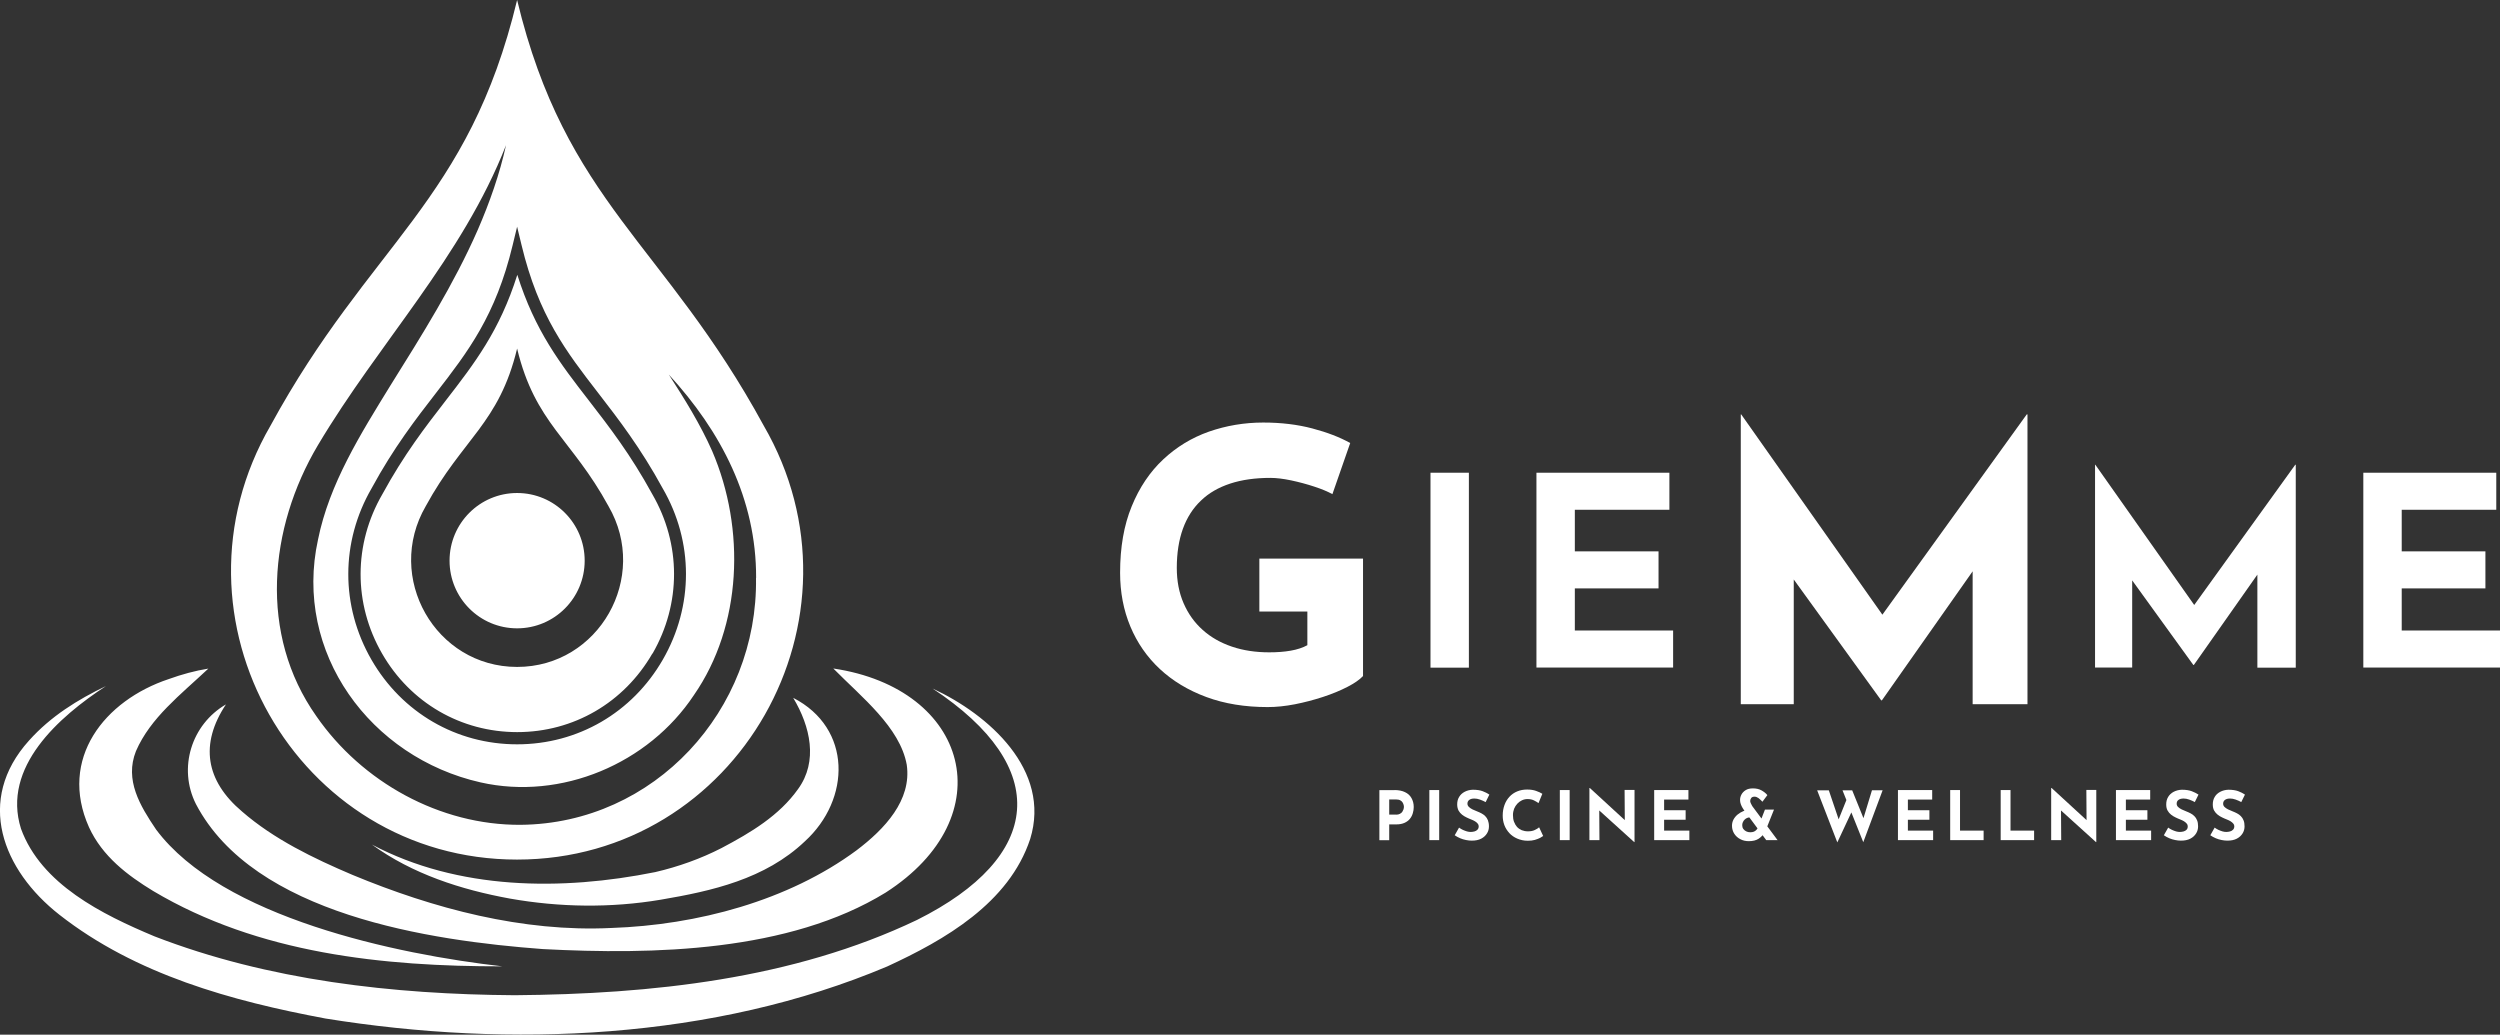<?xml version="1.0" encoding="UTF-8"?>
<svg id="Livello_2" data-name="Livello 2" xmlns="http://www.w3.org/2000/svg" viewBox="0 0 241.63 100">
  <rect x="0" y="0" width="241.63" height="100" fill="#333333" stroke="none"/>
  <defs>
    <style>
      .cls-1 {
        fill: #fff;
      }
    </style>
  </defs>
  <g id="grafica">
    <g>
      <path class="cls-1" d="M90.14,66.55c5.42,2.51,11.48,7.87,9.43,14.54-2.05,6.2-8.26,9.76-13.82,12.32-16.78,7.09-36.47,7.91-54.3,5.03-9.07-1.7-18.32-4.24-25.71-10.03-5.51-4.32-8.13-11.07-2.94-16.83,2.09-2.34,4.72-3.97,7.44-5.27-4.52,2.95-10.09,7.83-8.21,13.79,1.96,5.37,7.84,8.28,12.9,10.4,11,4.26,23.06,5.61,34.82,5.69,13.19-.11,26.86-1.54,38.87-7.27,12.21-6.1,13.08-14.74,1.52-22.37h0Zm-41.57,26.85c-10.25-1.16-27.13-4.72-33.48-13.22-1.56-2.31-3.06-4.79-1.95-7.58,1.4-3.23,4.31-5.45,7-7.98-1.3,.21-2.57,.56-3.82,1.01-6.23,2.07-10.68,7.7-7.72,14.32,1.29,2.82,3.73,4.66,6.21,6.17,10.19,6.06,22.24,7.29,33.76,7.28h0Zm28.1-25.94c1.65,2.75,2.42,6.12,.46,8.81-1.82,2.56-4.54,4.19-7.4,5.7-1.99,1.02-4.16,1.8-6.4,2.32-9.04,1.82-19.05,1.75-27.38-2.66,3.9,2.84,8.62,4.36,13.34,5.22,4.8,.85,9.73,.92,14.56,.11,4.95-.84,10.1-1.99,13.94-5.64,4.46-4.07,4.58-10.93-1.12-13.87h0Zm3.88-2.84c2.71,2.75,6.44,5.67,7.09,9.3,.49,3.42-2.13,6.21-4.86,8.27-6.59,4.87-15.4,7.22-23.69,7.5-8.58,.42-17.19-1.88-25.02-5.13-3.77-1.6-7.61-3.46-10.67-6.12-3.53-2.98-4.11-6.52-1.56-10.36-3.33,1.93-4.66,6.15-2.9,9.64,5.6,10.68,22.64,13.2,33.53,14.01,10.66,.56,23.77,.29,33.13-5.46,11.44-7.34,8.08-19.71-5.06-21.66h0Zm-30.57,18.46h0c-21.33,0-34.6-23.37-23.83-41.95h0C35.76,23.49,45.29,19.55,49.98,0c4.7,19.55,14.23,23.49,23.83,41.13,10.77,18.58-2.51,41.95-23.83,41.95Zm-.43-59.39c-1.64,6.83-4.32,10.3-7.43,14.32-1.91,2.47-4.08,5.27-6.2,9.18-3,5.18-3.01,11.38-.02,16.57,2.95,5.12,8.21,8.18,14.08,8.18h0c5.87,0,11.13-3.06,14.08-8.18,2.99-5.19,2.99-11.39-.01-16.56-2.13-3.91-4.3-6.72-6.21-9.19-3.11-4.02-5.79-7.49-7.43-14.32l-.43-1.78-.43,1.78Zm23.53,32.17c.03-7.62-3.4-14.18-8.44-19.66,1.54,2.38,3.06,4.83,4.2,7.41,3.22,7.51,2.89,16.85-1.77,23.57-4.4,6.64-12.83,10.2-20.62,8.44-10.64-2.4-18.12-12.54-15.71-23.48,1.09-5.39,4.11-10.19,7-14.89,3.03-4.85,6.13-9.77,8.44-15.04,1.15-2.65,2.11-5.38,2.73-8.18-4.27,10.89-12.24,19.01-18.19,29.01-4.74,7.99-5.73,18.27-.15,26.17,4.41,6.38,11.95,10.56,19.75,10.51,12.95-.12,22.95-11.09,22.75-23.87Zm-10.03,7.31c-2.74,4.75-7.62,7.59-13.06,7.59s-10.33-2.84-13.06-7.59c-2.78-4.82-2.77-10.58,.03-15.41,2.09-3.83,4.13-6.47,6.11-9.03,2.8-3.62,5.22-6.75,6.93-12.17,1.71,5.42,4.13,8.56,6.93,12.17,1.98,2.56,4.02,5.2,6.12,9.04h0c2.79,4.82,2.8,10.57,.02,15.4Zm-4.24-14.25c-3.56-6.53-7.09-7.99-8.83-15.23-1.74,7.24-5.27,8.7-8.83,15.23-3.99,6.88,.93,15.54,8.83,15.54h0c7.9,0,12.82-8.66,8.83-15.54Zm-8.83-1.27c-3.61,0-6.53,2.93-6.53,6.54s2.92,6.54,6.53,6.54,6.53-2.93,6.53-6.54-2.92-6.54-6.53-6.54Z"/>
      <g>
        <g>
          <path class="cls-1" d="M134.78,76.36c.4,0,.74,.07,1.01,.2,.28,.13,.49,.32,.63,.57s.22,.53,.22,.87c0,.2-.03,.4-.09,.6-.06,.2-.15,.38-.28,.54-.13,.16-.3,.29-.52,.39s-.48,.15-.8,.15h-.68v1.53h-.95v-4.84h1.47Zm.16,2.38c.14,0,.27-.03,.36-.08s.17-.11,.23-.19c.05-.08,.09-.16,.12-.24,.02-.08,.04-.16,.04-.22,0-.05,0-.11-.02-.19-.02-.08-.05-.16-.1-.25s-.12-.15-.22-.21-.23-.09-.4-.09h-.68v1.46h.68Z"/>
          <path class="cls-1" d="M138.15,76.36h.95v4.84h-.95v-4.84Z"/>
          <path class="cls-1" d="M143.6,77.53c-.18-.1-.37-.18-.56-.25-.19-.07-.37-.1-.54-.1-.21,0-.37,.04-.49,.13s-.18,.21-.18,.37c0,.11,.05,.22,.14,.31,.09,.09,.21,.17,.35,.24,.14,.07,.29,.13,.44,.19,.14,.05,.28,.12,.42,.19s.26,.16,.37,.27c.11,.11,.2,.24,.26,.4s.1,.36,.1,.59c0,.25-.06,.47-.19,.68-.13,.21-.31,.38-.56,.51-.25,.13-.55,.19-.91,.19-.18,0-.37-.02-.56-.06s-.38-.09-.56-.17-.36-.17-.53-.29l.42-.74c.11,.08,.24,.16,.37,.22s.27,.11,.4,.15c.14,.04,.26,.05,.37,.05s.23-.02,.35-.05c.12-.03,.21-.09,.29-.17,.08-.08,.12-.19,.12-.33,0-.1-.03-.18-.1-.26-.06-.08-.15-.15-.26-.22-.11-.07-.23-.12-.35-.17-.15-.06-.3-.12-.46-.2-.16-.07-.31-.17-.44-.27-.14-.11-.25-.24-.34-.4-.08-.16-.13-.36-.13-.59,0-.28,.06-.52,.19-.73s.3-.37,.53-.49c.23-.12,.49-.19,.79-.2,.39,0,.71,.05,.95,.14,.24,.09,.46,.2,.65,.33l-.36,.73Z"/>
          <path class="cls-1" d="M149.15,80.8c-.05,.04-.15,.1-.29,.18-.14,.07-.32,.14-.52,.2-.21,.06-.43,.08-.68,.08-.38,0-.72-.08-1.02-.21-.3-.13-.56-.31-.76-.53s-.37-.48-.48-.77c-.11-.29-.16-.6-.16-.93,0-.37,.06-.71,.17-1.01,.11-.31,.27-.57,.48-.8s.46-.4,.75-.52c.29-.12,.61-.18,.96-.18,.32,0,.61,.04,.86,.13,.25,.09,.45,.18,.61,.28l-.37,.9c-.11-.08-.26-.17-.44-.26-.18-.09-.39-.13-.63-.13-.18,0-.36,.04-.53,.12-.17,.08-.32,.19-.45,.33-.13,.14-.23,.3-.31,.49-.07,.19-.11,.39-.11,.61,0,.23,.03,.45,.1,.64,.07,.19,.17,.36,.29,.5,.13,.14,.28,.24,.46,.32,.18,.07,.38,.11,.6,.11,.26,0,.48-.04,.66-.13,.18-.08,.32-.17,.42-.26l.4,.86Z"/>
          <path class="cls-1" d="M150.76,76.36h.95v4.84h-.95v-4.84Z"/>
          <path class="cls-1" d="M157.96,81.4l-3.67-3.32,.28,.16,.02,2.96h-.97v-5.04h.04l3.59,3.3-.21-.09-.02-3.02h.96v5.04h-.03Z"/>
          <path class="cls-1" d="M159.89,76.36h3.3v.92h-2.35v1.03h2.08v.92h-2.08v1.05h2.44v.92h-3.4v-4.84Z"/>
          <path class="cls-1" d="M169.15,79c-.11,0-.2,.02-.3,.06-.09,.04-.17,.1-.24,.17-.07,.07-.12,.15-.16,.24s-.06,.18-.06,.28c0,.14,.03,.26,.1,.36,.07,.1,.16,.18,.28,.24,.12,.06,.25,.09,.39,.09s.26-.02,.36-.06c.09-.04,.17-.1,.24-.17,.06-.07,.12-.15,.15-.23l.61,.51c-.12,.22-.3,.41-.54,.57s-.56,.24-.95,.24c-.3,0-.58-.06-.82-.19-.25-.13-.44-.3-.59-.53-.14-.22-.22-.48-.22-.77,0-.22,.05-.42,.15-.61,.1-.18,.23-.34,.4-.48,.17-.14,.35-.24,.56-.33,.21-.08,.42-.12,.63-.13v.74Zm2.67,2.2h-1.11l-2.13-2.87c-.04-.06-.1-.15-.16-.25-.07-.11-.12-.23-.17-.36-.05-.13-.07-.27-.07-.4,0-.18,.04-.35,.13-.52,.09-.17,.23-.32,.41-.43,.19-.12,.42-.17,.71-.17,.31,0,.59,.06,.82,.19s.43,.28,.57,.46l-.48,.64c-.14-.15-.27-.27-.39-.36-.13-.09-.25-.13-.37-.13-.15,0-.26,.04-.32,.13-.07,.09-.1,.18-.1,.29,0,.06,.02,.13,.05,.2,.03,.07,.07,.14,.1,.2,.04,.06,.06,.1,.07,.12l2.44,3.28Zm-1.23-2.95h.87l-.82,2.05-.69-.41,.64-1.65Z"/>
          <path class="cls-1" d="M175.64,76.39h1.12l1.03,3.04-.15-.07,.9-2.24,.44,1.31-1.4,2.99-1.95-5.04Zm2.43,0h.95l1.19,2.94-.17-.03,.89-2.92h1.03l-1.87,5.02-2.01-5.02Z"/>
          <path class="cls-1" d="M183.45,76.36h3.3v.92h-2.35v1.03h2.08v.92h-2.08v1.05h2.44v.92h-3.4v-4.84Z"/>
          <path class="cls-1" d="M188.49,76.36h.95v3.92h2.28v.92h-3.23v-4.84Z"/>
          <path class="cls-1" d="M193.37,76.36h.95v3.92h2.28v.92h-3.23v-4.84Z"/>
          <path class="cls-1" d="M202.59,81.4l-3.67-3.32,.28,.16,.02,2.96h-.97v-5.04h.04l3.59,3.3-.21-.09-.02-3.02h.96v5.04h-.03Z"/>
          <path class="cls-1" d="M204.52,76.36h3.3v.92h-2.35v1.03h2.08v.92h-2.08v1.05h2.44v.92h-3.4v-4.84Z"/>
          <path class="cls-1" d="M212.15,77.53c-.18-.1-.37-.18-.56-.25-.19-.07-.37-.1-.54-.1-.21,0-.37,.04-.49,.13-.12,.08-.18,.21-.18,.37,0,.11,.04,.22,.13,.31,.09,.09,.21,.17,.35,.24,.14,.07,.29,.13,.44,.19,.14,.05,.28,.12,.42,.19,.14,.07,.26,.16,.37,.27s.2,.24,.26,.4c.07,.16,.1,.36,.1,.59,0,.25-.06,.47-.19,.68-.13,.21-.31,.38-.56,.51-.25,.13-.55,.19-.91,.19-.18,0-.37-.02-.56-.06-.19-.04-.38-.09-.56-.17s-.36-.17-.53-.29l.42-.74c.11,.08,.24,.16,.37,.22s.27,.11,.4,.15,.26,.05,.37,.05,.23-.02,.35-.05c.12-.03,.21-.09,.29-.17,.08-.08,.11-.19,.11-.33,0-.1-.03-.18-.1-.26s-.15-.15-.26-.22c-.11-.07-.23-.12-.35-.17-.15-.06-.3-.12-.46-.2-.16-.07-.31-.17-.44-.27-.14-.11-.25-.24-.34-.4-.09-.16-.13-.36-.13-.59,0-.28,.06-.52,.19-.73s.3-.37,.53-.49c.23-.12,.49-.19,.79-.2,.39,0,.71,.05,.95,.14,.24,.09,.46,.2,.66,.33l-.36,.73Z"/>
          <path class="cls-1" d="M216.64,77.53c-.18-.1-.37-.18-.56-.25-.19-.07-.37-.1-.54-.1-.21,0-.37,.04-.49,.13s-.18,.21-.18,.37c0,.11,.04,.22,.13,.31s.21,.17,.35,.24c.14,.07,.29,.13,.44,.19,.14,.05,.28,.12,.42,.19s.26,.16,.37,.27c.11,.11,.2,.24,.26,.4,.07,.16,.1,.36,.1,.59,0,.25-.06,.47-.19,.68-.13,.21-.31,.38-.56,.51-.25,.13-.55,.19-.91,.19-.18,0-.37-.02-.56-.06-.19-.04-.38-.09-.56-.17s-.36-.17-.53-.29l.42-.74c.11,.08,.24,.16,.37,.22,.13,.06,.27,.11,.4,.15s.26,.05,.37,.05,.23-.02,.35-.05c.12-.03,.21-.09,.29-.17,.08-.08,.12-.19,.12-.33,0-.1-.03-.18-.1-.26s-.15-.15-.26-.22c-.11-.07-.23-.12-.35-.17-.15-.06-.3-.12-.46-.2-.16-.07-.31-.17-.44-.27-.14-.11-.25-.24-.34-.4-.09-.16-.13-.36-.13-.59,0-.28,.06-.52,.19-.73,.12-.21,.3-.37,.53-.49,.23-.12,.49-.19,.79-.2,.39,0,.71,.05,.95,.14,.24,.09,.46,.2,.65,.33l-.36,.73Z"/>
        </g>
        <g>
          <path class="cls-1" d="M131.73,65.35c-.32,.34-.82,.69-1.5,1.04-.68,.35-1.47,.68-2.36,.97-.89,.29-1.8,.53-2.72,.71-.93,.18-1.8,.27-2.63,.27-2.19,0-4.17-.32-5.92-.97-1.76-.65-3.25-1.55-4.5-2.71-1.24-1.16-2.19-2.53-2.85-4.11-.66-1.58-.99-3.31-.99-5.19,0-2.46,.37-4.6,1.12-6.42,.74-1.82,1.76-3.33,3.04-4.53s2.75-2.1,4.42-2.69c1.67-.58,3.42-.88,5.25-.88,1.73,0,3.31,.19,4.75,.57,1.44,.38,2.66,.85,3.66,1.41l-1.72,4.94c-.44-.24-1.02-.49-1.76-.73-.73-.24-1.48-.44-2.23-.6-.76-.16-1.43-.24-2.01-.24-1.46,0-2.75,.18-3.88,.55-1.12,.37-2.07,.91-2.83,1.65-.77,.73-1.35,1.64-1.74,2.72-.39,1.08-.59,2.35-.59,3.78,0,1.27,.22,2.41,.66,3.42,.44,1.01,1.05,1.87,1.85,2.58,.79,.71,1.73,1.24,2.82,1.61s2.29,.55,3.6,.55c.76,0,1.45-.05,2.08-.16,.63-.11,1.17-.29,1.61-.53v-3.25h-4.64v-5.12h10.02v11.37Z"/>
          <path class="cls-1" d="M138.26,45.69h3.71v18.84h-3.71v-18.84Z"/>
          <path class="cls-1" d="M148.5,45.69h12.85v3.58h-9.14v4.02h8.09v3.58h-8.09v4.07h9.5v3.58h-13.21v-18.84Z"/>
          <path class="cls-1" d="M168.25,68.06v-28.01h.04l14.95,21.21-2.27-.51,14.92-20.7h.07v28.01h-5.3v-16.05l.33,2.74-9.1,12.94h-.07l-9.36-12.94,.91-2.52v15.83h-5.12Z"/>
          <path class="cls-1" d="M202.49,64.53v-19.61h.03l10.47,14.85-1.59-.36,10.44-14.49h.05v19.61h-3.71v-11.24l.23,1.92-6.37,9.06h-.05l-6.55-9.06,.64-1.77v11.08h-3.58Z"/>
          <path class="cls-1" d="M228.42,45.69h12.85v3.58h-9.14v4.02h8.09v3.58h-8.09v4.07h9.5v3.58h-13.21v-18.84Z"/>
        </g>
      </g>
    </g>
  </g>
</svg>